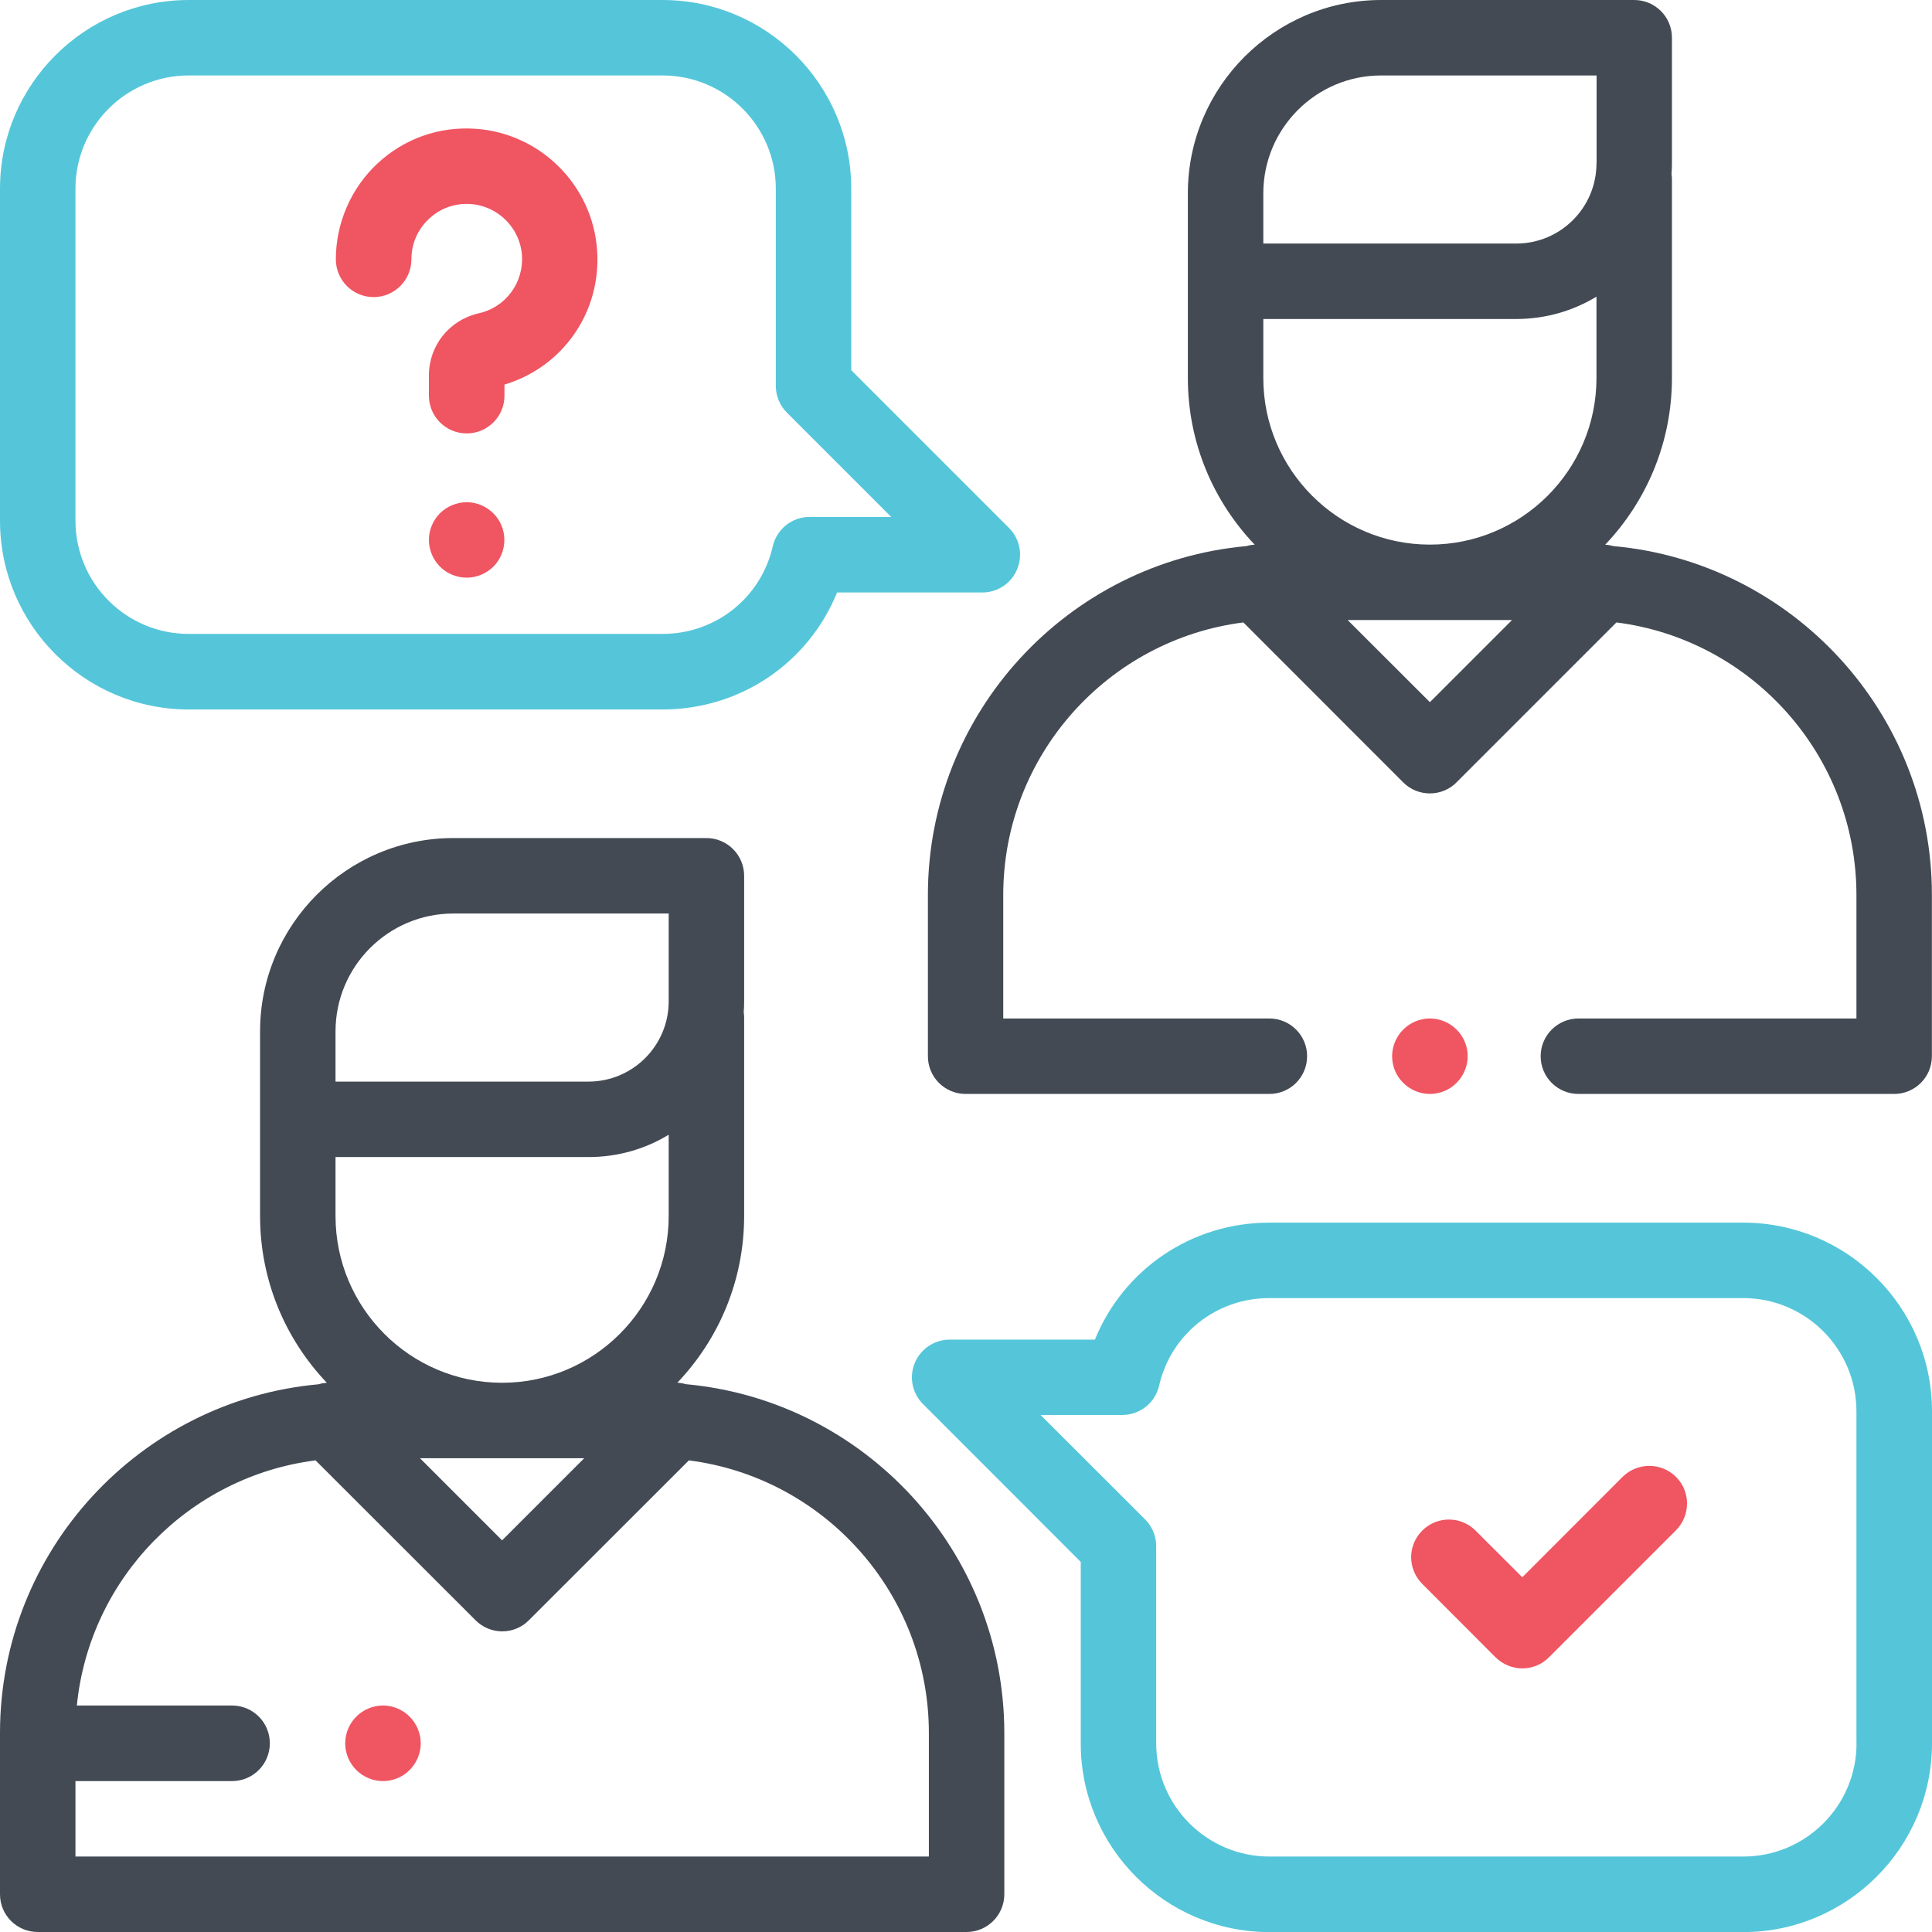 <?xml version="1.0" encoding="UTF-8"?> <svg xmlns="http://www.w3.org/2000/svg" xmlns:xlink="http://www.w3.org/1999/xlink" version="1.1" id="Capa_1" x="0px" y="0px" width="18px" height="18px" viewBox="0 0 18 18" xml:space="preserve"> <g> <g> <path fill="#434A54" d="M6.389,12.896c-0.025-0.008-0.052-0.012-0.078-0.014c0.385-0.404,0.622-0.951,0.622-1.553V9.48 c0-0.017-0.001-0.033-0.004-0.05C6.932,9.397,6.933,9.364,6.933,9.33V8.16c0-0.194-0.157-0.352-0.352-0.352H4.224 c-0.993,0-1.801,0.808-1.801,1.801v1.721c0,0.602,0.237,1.148,0.622,1.553c-0.026,0.002-0.052,0.006-0.077,0.014 C1.306,13.047,0,14.446,0,16.146v1.502C0,17.843,0.157,18,0.352,18h8.653c0.194,0,0.352-0.157,0.352-0.352v-1.502 C9.356,14.447,8.05,13.047,6.389,12.896z M3.126,10.055V9.609c0-0.606,0.492-1.098,1.098-1.098H6.23V9.33 c0,0.412-0.335,0.747-0.747,0.747H3.126V10.055z M3.126,10.78h2.357c0.273,0,0.529-0.075,0.747-0.208v0.758 c0,0.855-0.696,1.553-1.552,1.553c-0.856,0-1.552-0.697-1.552-1.553V10.78z M5.443,13.586l-0.765,0.765l-0.765-0.765H5.443z M8.653,17.297L8.653,17.297h-7.95v-0.703h1.459c0.194,0,0.352-0.157,0.352-0.352s-0.157-0.352-0.352-0.352H0.716 c0.118-1.186,1.048-2.135,2.224-2.284l1.49,1.489c0.065,0.066,0.155,0.104,0.249,0.104s0.183-0.037,0.249-0.104l1.49-1.489 c1.259,0.16,2.236,1.237,2.236,2.54V17.297z"></path> </g> </g> <g> <g> <path fill="#434A54" d="M15.033,5.088c-0.025-0.007-0.053-0.012-0.078-0.013c0.385-0.405,0.622-0.952,0.622-1.553v-1.85 c0-0.017-0.001-0.033-0.004-0.05c0.003-0.033,0.004-0.067,0.004-0.101v-1.17C15.577,0.157,15.42,0,15.226,0h-2.358 c-0.992,0-1.801,0.808-1.801,1.801v1.721c0,0.602,0.237,1.148,0.623,1.553c-0.027,0.001-0.053,0.005-0.078,0.013 c-1.661,0.15-2.967,1.551-2.967,3.25V9.84c0,0.195,0.157,0.352,0.352,0.352h2.829c0.194,0,0.352-0.156,0.352-0.352 c0-0.193-0.157-0.351-0.352-0.351H9.347v-1.15c0-1.302,0.977-2.38,2.237-2.54l1.489,1.49c0.069,0.069,0.159,0.103,0.249,0.103 s0.18-0.034,0.248-0.103l1.49-1.49c1.26,0.16,2.236,1.238,2.236,2.54v1.15h-2.59c-0.194,0-0.352,0.158-0.352,0.351 c0,0.195,0.157,0.352,0.352,0.352h2.941c0.194,0,0.352-0.156,0.352-0.352V8.338C18,6.639,16.693,5.238,15.033,5.088z M13.322,6.542l-0.766-0.765h1.531L13.322,6.542z M14.874,3.522c0,0.856-0.696,1.552-1.552,1.552S11.77,4.378,11.77,3.522v-0.55 h2.357c0.273,0,0.529-0.076,0.747-0.208V3.522z M14.874,1.522c0,0.412-0.335,0.747-0.747,0.747H11.77V2.247V1.801 c0-0.605,0.492-1.098,1.098-1.098h2.007V1.522z"></path> </g> </g> <g> <g> <path fill="#F05562" d="M13.57,9.592c-0.064-0.065-0.156-0.103-0.248-0.103c-0.093,0-0.184,0.038-0.248,0.103 c-0.066,0.065-0.104,0.156-0.104,0.248c0,0.094,0.037,0.184,0.104,0.249c0.064,0.065,0.155,0.103,0.248,0.103 c0.092,0,0.184-0.037,0.248-0.103c0.066-0.065,0.104-0.155,0.104-0.249C13.674,9.748,13.637,9.657,13.57,9.592z"></path> </g> </g> <g> <g> <path fill="#55C6D9" d="M9.401,4.919l-1.47-1.47V1.758C7.931,0.789,7.142,0,6.173,0H1.758C0.789,0,0,0.789,0,1.758v3.094 c0,0.969,0.789,1.758,1.758,1.758h4.415c0.727,0,1.36-0.436,1.626-1.09h1.353c0.142,0,0.271-0.085,0.325-0.217 S9.502,5.02,9.401,4.919z M7.543,4.816c-0.164,0-0.306,0.113-0.343,0.273C7.09,5.57,6.667,5.906,6.173,5.906H1.758 c-0.582,0-1.055-0.473-1.055-1.055V1.758c0-0.582,0.473-1.055,1.055-1.055h4.415c0.582,0,1.055,0.473,1.055,1.055v1.837 c0,0.093,0.037,0.183,0.103,0.249l0.973,0.973H7.543z"></path> </g> </g> <g> <g> <path fill="#55C6D9" d="M16.242,11.391h-4.415c-0.727,0-1.36,0.436-1.626,1.09H8.848c-0.142,0-0.271,0.086-0.325,0.217 c-0.055,0.131-0.024,0.283,0.076,0.383l1.47,1.471v1.691c0,0.969,0.788,1.758,1.758,1.758h4.415C17.211,18,18,17.211,18,16.242 v-3.094C18,12.18,17.211,11.391,16.242,11.391z M17.297,16.242c0,0.582-0.473,1.055-1.055,1.055h-4.415 c-0.581,0-1.055-0.473-1.055-1.055v-1.837c0-0.093-0.037-0.183-0.103-0.249l-0.974-0.973h0.761c0.164,0,0.307-0.113,0.343-0.273 c0.11-0.48,0.533-0.816,1.027-0.816h4.415c0.582,0,1.055,0.473,1.055,1.055V16.242z"></path> </g> </g> <g> <g> <path fill="#F05562" d="M15.615,13.76c-0.138-0.137-0.36-0.137-0.498,0l-0.934,0.935l-0.436-0.435 c-0.137-0.137-0.359-0.137-0.496,0c-0.138,0.137-0.138,0.359,0,0.497l0.683,0.684c0.069,0.068,0.159,0.103,0.249,0.103 s0.18-0.034,0.248-0.103l1.184-1.184C15.752,14.119,15.752,13.896,15.615,13.76z"></path> </g> </g> <g> <g> <path fill="#F05562" d="M5.563,2.33c-0.042-0.603-0.527-1.088-1.13-1.13C4.091,1.176,3.766,1.291,3.516,1.524 C3.27,1.754,3.129,2.079,3.129,2.416c0,0.194,0.157,0.352,0.352,0.352c0.194,0,0.352-0.158,0.352-0.352 c0-0.145,0.058-0.279,0.164-0.377C4.102,1.939,4.24,1.891,4.385,1.901c0.255,0.018,0.46,0.223,0.478,0.477 C4.88,2.635,4.711,2.863,4.461,2.919C4.188,2.98,3.996,3.218,3.996,3.498v0.188c0,0.194,0.157,0.352,0.352,0.352 s0.352-0.157,0.352-0.352V3.583C5.244,3.42,5.604,2.907,5.563,2.33z"></path> </g> </g> <g> <g> <path fill="#F05562" d="M4.596,4.782C4.531,4.717,4.44,4.679,4.348,4.679S4.165,4.717,4.099,4.782 C4.034,4.847,3.996,4.938,3.996,5.03c0,0.093,0.038,0.184,0.103,0.249c0.065,0.065,0.156,0.103,0.249,0.103 s0.183-0.038,0.249-0.103C4.662,5.214,4.699,5.123,4.699,5.03C4.699,4.938,4.662,4.847,4.596,4.782z"></path> </g> </g> <g> <g> <path fill="#F05562" d="M3.817,15.994c-0.065-0.066-0.156-0.104-0.249-0.104s-0.183,0.037-0.249,0.104 c-0.065,0.064-0.103,0.156-0.103,0.248s0.038,0.184,0.103,0.248c0.065,0.066,0.156,0.104,0.249,0.104s0.183-0.037,0.249-0.104 c0.065-0.064,0.103-0.156,0.103-0.248S3.882,16.059,3.817,15.994z"></path> </g> </g> </svg> 